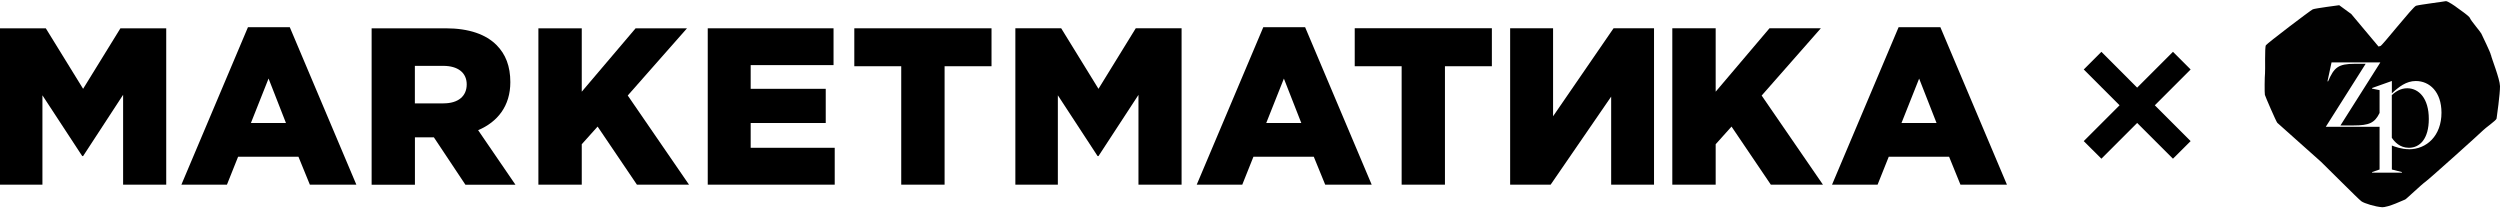 <?xml version="1.0" encoding="UTF-8"?> <svg xmlns="http://www.w3.org/2000/svg" width="300" height="25" viewBox="0 0 300 25" fill="none"><path d="M0 3.396H5.496L9.973 10.658L14.451 3.396H19.947V22.159H14.773V11.377L9.973 18.73H9.868L5.091 11.437V22.159H0V3.396Z" fill="black"></path><path d="M29.763 3.261H34.773L42.762 22.159H37.183L35.813 18.805H28.573L27.233 22.159H21.767L29.756 3.261H29.763ZM34.316 14.761L32.227 9.423L30.108 14.761H34.316Z" fill="black"></path><path d="M44.588 3.396H53.46C56.328 3.396 58.32 4.144 59.578 5.402C60.678 6.503 61.24 7.948 61.24 9.857C61.24 12.725 59.712 14.627 57.376 15.623L61.854 22.166H55.849L52.068 16.483H49.791V22.166H44.595V3.396H44.588ZM53.221 12.403C54.988 12.403 56.006 11.542 56.006 10.127C56.006 8.712 54.935 7.903 53.191 7.903H49.784V12.41H53.221V12.403Z" fill="black"></path><path d="M64.607 3.396H69.811V11.003L76.273 3.396H82.442L75.329 11.46L82.682 22.159H76.43L71.713 15.188L69.811 17.307V22.159H64.607V3.396Z" fill="black"></path><path d="M84.929 3.396H100.024V7.813H90.081V10.658H99.088V14.761H90.081V17.734H100.166V22.159H84.929V3.396Z" fill="black"></path><path d="M108.148 7.948H102.517V3.396H118.982V7.948H113.351V22.159H108.148V7.948Z" fill="black"></path><path d="M121.843 3.388H127.339L131.817 10.659L136.294 3.388H141.79V22.159H136.616V11.385L131.817 18.73H131.712L126.942 11.437V22.159H121.843V3.388Z" fill="black"></path><path d="M151.603 3.261H156.613L164.602 22.159H159.024L157.653 18.805H150.413L149.073 22.159H143.607L151.596 3.261H151.603ZM156.156 14.761L154.067 9.43L151.948 14.761H156.156Z" fill="black"></path><path d="M168.197 7.948H162.567V3.388H179.024V7.948H173.393V22.159H168.197V7.948Z" fill="black"></path><path d="M181.217 3.388H186.369V13.953L193.631 3.388H198.483V22.159H193.339V11.594L186.077 22.159H181.217V3.388Z" fill="black"></path><path d="M200.677 3.388H205.881V11.003L212.343 3.388H218.505L211.399 11.467L218.752 22.159H212.5L207.783 15.188L205.881 17.307V22.159H200.677V3.388Z" fill="black"></path><path d="M227.826 3.261H232.843L240.832 22.159H235.254L233.891 18.805H226.651L225.31 22.159H219.844L227.834 3.261H227.826ZM232.386 14.761L230.297 9.43L228.178 14.761H232.386Z" fill="black"></path><path d="M262.875 8.337L260.756 6.218L256.458 10.516L252.168 6.218L250.049 8.337L254.347 12.635L250.049 16.933L252.168 19.044L256.458 14.754L260.756 19.044L262.875 16.933L258.577 12.635L262.875 8.337Z" fill="black"></path><path d="M288.874 10.591C288.125 10.591 287.519 10.943 287.017 11.415V16.529C287.339 17.015 287.975 17.734 289.069 17.734C290.394 17.734 291.457 16.641 291.457 14.275C291.457 11.767 290.237 10.591 288.866 10.591H288.874Z" fill="#010101"></path><path d="M298.907 6.608C298.892 6.346 297.828 4.204 297.754 4.024C297.679 3.845 296.466 2.43 296.398 2.175C296.331 1.921 294.983 1.037 294.848 0.917C294.706 0.79 293.68 0.086 293.493 0.139C293.306 0.191 290.311 0.565 289.922 0.693C289.532 0.827 285.886 5.462 285.654 5.522L285.422 5.582L282.15 1.681L280.705 0.625C280.705 0.625 277.807 1 277.538 1.119C277.268 1.232 272.064 5.193 271.907 5.432C271.75 5.672 271.847 8.472 271.802 8.816C271.757 9.161 271.735 11.175 271.787 11.385C271.84 11.594 273.135 14.589 273.277 14.739C273.419 14.889 277.994 18.924 278.533 19.426C279.072 19.928 283.003 23.896 283.363 24.151C283.715 24.413 285.062 24.81 285.826 24.862C286.582 24.914 288.522 23.956 288.619 23.941C288.716 23.926 290.588 22.129 291.075 21.792C291.554 21.448 297.731 15.899 297.963 15.645C298.188 15.39 299.551 14.454 299.588 14.23C299.625 14.005 300.015 11.205 300 10.336C299.985 9.468 298.944 6.877 298.922 6.615L298.907 6.608ZM289.061 17.906C288.177 17.906 287.368 17.599 287.024 17.464V20.34L288.23 20.647V20.721H284.651V20.647L285.549 20.34V15.218H279.102V15.203L283.879 7.656H282.584C280.577 7.656 280.091 8.098 279.372 9.76H279.297L279.784 7.491H285.631V7.506L280.854 15.053H282.419C284.291 15.053 284.958 14.761 285.549 13.556V10.816L284.651 10.636V10.561L287.009 9.722H287.024V11.197C287.863 10.419 288.746 9.722 289.899 9.722C291.546 9.722 292.977 11.018 292.977 13.526C292.977 16.281 291.21 17.914 289.061 17.914V17.906Z" fill="#010101"></path></svg> 